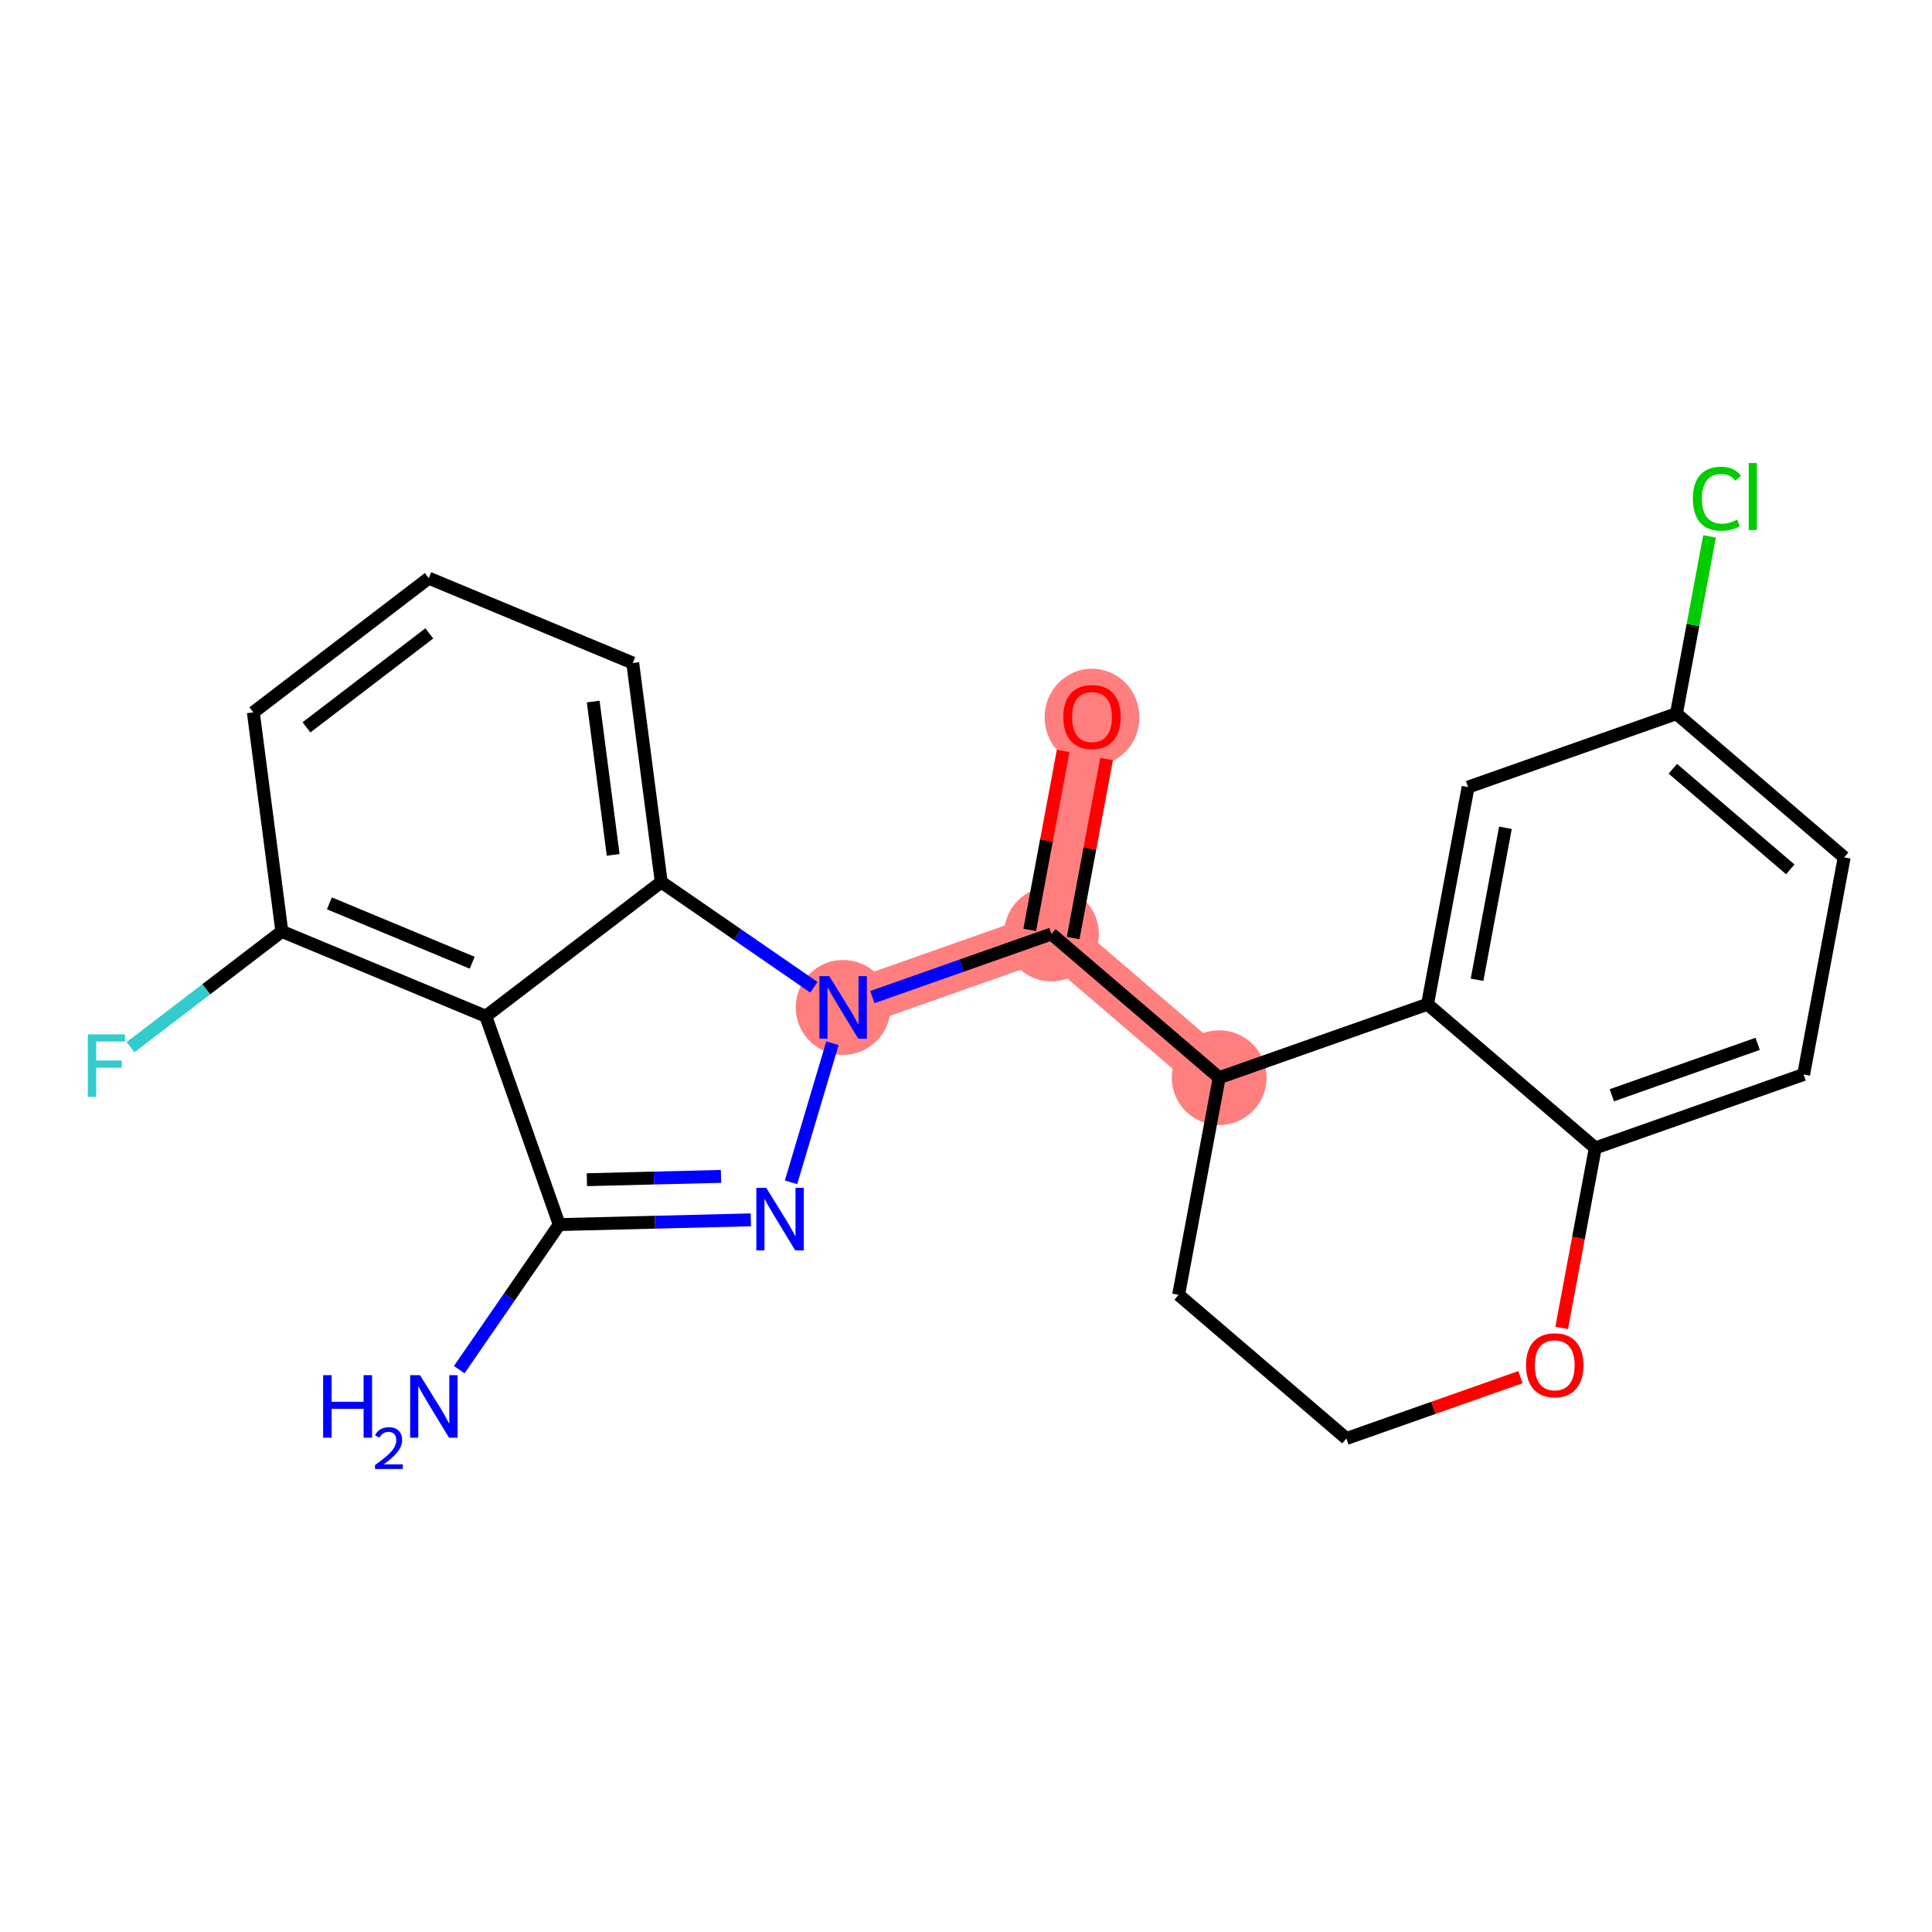 <?xml version='1.0' encoding='iso-8859-1'?>
<svg version='1.1' baseProfile='full'
              xmlns='http://www.w3.org/2000/svg'
                      xmlns:rdkit='http://www.rdkit.org/xml'
                      xmlns:xlink='http://www.w3.org/1999/xlink'
                  xml:space='preserve'
width='300px' height='300px' viewBox='0 0 300 300'>
<!-- END OF HEADER -->
<rect style='opacity:1.0;fill:#FFFFFF;stroke:none' width='300' height='300' x='0' y='0'> </rect>
<rect style='opacity:1.0;fill:#FFFFFF;stroke:none' width='300' height='300' x='0' y='0'> </rect>
<path d='M 130.918,156.43 L 163.267,145.027' style='fill:none;fill-rule:evenodd;stroke:#FF7F7F;stroke-width:7.3px;stroke-linecap:butt;stroke-linejoin:miter;stroke-opacity:1' />
<path d='M 163.267,145.027 L 169.566,111.311' style='fill:none;fill-rule:evenodd;stroke:#FF7F7F;stroke-width:7.3px;stroke-linecap:butt;stroke-linejoin:miter;stroke-opacity:1' />
<path d='M 163.267,145.027 L 189.317,167.341' style='fill:none;fill-rule:evenodd;stroke:#FF7F7F;stroke-width:7.3px;stroke-linecap:butt;stroke-linejoin:miter;stroke-opacity:1' />
<ellipse cx='130.918' cy='156.43' rx='6.86' ry='6.869'  style='fill:#FF7F7F;fill-rule:evenodd;stroke:#FF7F7F;stroke-width:1.0px;stroke-linecap:butt;stroke-linejoin:miter;stroke-opacity:1' />
<ellipse cx='163.267' cy='145.027' rx='6.86' ry='6.86'  style='fill:#FF7F7F;fill-rule:evenodd;stroke:#FF7F7F;stroke-width:1.0px;stroke-linecap:butt;stroke-linejoin:miter;stroke-opacity:1' />
<ellipse cx='169.566' cy='111.386' rx='6.86' ry='7.053'  style='fill:#FF7F7F;fill-rule:evenodd;stroke:#FF7F7F;stroke-width:1.0px;stroke-linecap:butt;stroke-linejoin:miter;stroke-opacity:1' />
<ellipse cx='189.317' cy='167.341' rx='6.86' ry='6.86'  style='fill:#FF7F7F;fill-rule:evenodd;stroke:#FF7F7F;stroke-width:1.0px;stroke-linecap:butt;stroke-linejoin:miter;stroke-opacity:1' />
<path class='bond-0 atom-0 atom-1' d='M 71.311,212.677 L 79.075,201.415' style='fill:none;fill-rule:evenodd;stroke:#0000FF;stroke-width:2.0px;stroke-linecap:butt;stroke-linejoin:miter;stroke-opacity:1' />
<path class='bond-0 atom-0 atom-1' d='M 79.075,201.415 L 86.84,190.152' style='fill:none;fill-rule:evenodd;stroke:#000000;stroke-width:2.0px;stroke-linecap:butt;stroke-linejoin:miter;stroke-opacity:1' />
<path class='bond-1 atom-1 atom-2' d='M 86.84,190.152 L 101.714,189.784' style='fill:none;fill-rule:evenodd;stroke:#000000;stroke-width:2.0px;stroke-linecap:butt;stroke-linejoin:miter;stroke-opacity:1' />
<path class='bond-1 atom-1 atom-2' d='M 101.714,189.784 L 116.588,189.416' style='fill:none;fill-rule:evenodd;stroke:#0000FF;stroke-width:2.0px;stroke-linecap:butt;stroke-linejoin:miter;stroke-opacity:1' />
<path class='bond-1 atom-1 atom-2' d='M 91.132,183.184 L 101.544,182.926' style='fill:none;fill-rule:evenodd;stroke:#000000;stroke-width:2.0px;stroke-linecap:butt;stroke-linejoin:miter;stroke-opacity:1' />
<path class='bond-1 atom-1 atom-2' d='M 101.544,182.926 L 111.956,182.668' style='fill:none;fill-rule:evenodd;stroke:#0000FF;stroke-width:2.0px;stroke-linecap:butt;stroke-linejoin:miter;stroke-opacity:1' />
<path class='bond-23 atom-23 atom-1' d='M 75.436,157.803 L 86.84,190.152' style='fill:none;fill-rule:evenodd;stroke:#000000;stroke-width:2.0px;stroke-linecap:butt;stroke-linejoin:miter;stroke-opacity:1' />
<path class='bond-2 atom-2 atom-3' d='M 122.831,183.589 L 129.261,161.995' style='fill:none;fill-rule:evenodd;stroke:#0000FF;stroke-width:2.0px;stroke-linecap:butt;stroke-linejoin:miter;stroke-opacity:1' />
<path class='bond-3 atom-3 atom-4' d='M 135.459,154.829 L 149.363,149.928' style='fill:none;fill-rule:evenodd;stroke:#0000FF;stroke-width:2.0px;stroke-linecap:butt;stroke-linejoin:miter;stroke-opacity:1' />
<path class='bond-3 atom-3 atom-4' d='M 149.363,149.928 L 163.267,145.027' style='fill:none;fill-rule:evenodd;stroke:#000000;stroke-width:2.0px;stroke-linecap:butt;stroke-linejoin:miter;stroke-opacity:1' />
<path class='bond-16 atom-3 atom-17' d='M 126.377,153.299 L 114.528,145.13' style='fill:none;fill-rule:evenodd;stroke:#0000FF;stroke-width:2.0px;stroke-linecap:butt;stroke-linejoin:miter;stroke-opacity:1' />
<path class='bond-16 atom-3 atom-17' d='M 114.528,145.13 L 102.678,136.962' style='fill:none;fill-rule:evenodd;stroke:#000000;stroke-width:2.0px;stroke-linecap:butt;stroke-linejoin:miter;stroke-opacity:1' />
<path class='bond-4 atom-4 atom-5' d='M 166.639,145.657 L 169.235,131.759' style='fill:none;fill-rule:evenodd;stroke:#000000;stroke-width:2.0px;stroke-linecap:butt;stroke-linejoin:miter;stroke-opacity:1' />
<path class='bond-4 atom-4 atom-5' d='M 169.235,131.759 L 171.832,117.861' style='fill:none;fill-rule:evenodd;stroke:#FF0000;stroke-width:2.0px;stroke-linecap:butt;stroke-linejoin:miter;stroke-opacity:1' />
<path class='bond-4 atom-4 atom-5' d='M 159.895,144.397 L 162.492,130.499' style='fill:none;fill-rule:evenodd;stroke:#000000;stroke-width:2.0px;stroke-linecap:butt;stroke-linejoin:miter;stroke-opacity:1' />
<path class='bond-4 atom-4 atom-5' d='M 162.492,130.499 L 165.088,116.601' style='fill:none;fill-rule:evenodd;stroke:#FF0000;stroke-width:2.0px;stroke-linecap:butt;stroke-linejoin:miter;stroke-opacity:1' />
<path class='bond-5 atom-4 atom-6' d='M 163.267,145.027 L 189.317,167.341' style='fill:none;fill-rule:evenodd;stroke:#000000;stroke-width:2.0px;stroke-linecap:butt;stroke-linejoin:miter;stroke-opacity:1' />
<path class='bond-6 atom-6 atom-7' d='M 189.317,167.341 L 183.017,201.057' style='fill:none;fill-rule:evenodd;stroke:#000000;stroke-width:2.0px;stroke-linecap:butt;stroke-linejoin:miter;stroke-opacity:1' />
<path class='bond-24 atom-16 atom-6' d='M 221.666,155.938 L 189.317,167.341' style='fill:none;fill-rule:evenodd;stroke:#000000;stroke-width:2.0px;stroke-linecap:butt;stroke-linejoin:miter;stroke-opacity:1' />
<path class='bond-7 atom-7 atom-8' d='M 183.017,201.057 L 209.067,223.371' style='fill:none;fill-rule:evenodd;stroke:#000000;stroke-width:2.0px;stroke-linecap:butt;stroke-linejoin:miter;stroke-opacity:1' />
<path class='bond-8 atom-8 atom-9' d='M 209.067,223.371 L 222.584,218.606' style='fill:none;fill-rule:evenodd;stroke:#000000;stroke-width:2.0px;stroke-linecap:butt;stroke-linejoin:miter;stroke-opacity:1' />
<path class='bond-8 atom-8 atom-9' d='M 222.584,218.606 L 236.1,213.842' style='fill:none;fill-rule:evenodd;stroke:#FF0000;stroke-width:2.0px;stroke-linecap:butt;stroke-linejoin:miter;stroke-opacity:1' />
<path class='bond-9 atom-9 atom-10' d='M 242.494,206.198 L 245.105,192.225' style='fill:none;fill-rule:evenodd;stroke:#FF0000;stroke-width:2.0px;stroke-linecap:butt;stroke-linejoin:miter;stroke-opacity:1' />
<path class='bond-9 atom-9 atom-10' d='M 245.105,192.225 L 247.715,178.251' style='fill:none;fill-rule:evenodd;stroke:#000000;stroke-width:2.0px;stroke-linecap:butt;stroke-linejoin:miter;stroke-opacity:1' />
<path class='bond-10 atom-10 atom-11' d='M 247.715,178.251 L 280.064,166.848' style='fill:none;fill-rule:evenodd;stroke:#000000;stroke-width:2.0px;stroke-linecap:butt;stroke-linejoin:miter;stroke-opacity:1' />
<path class='bond-10 atom-10 atom-11' d='M 250.287,170.071 L 272.931,162.089' style='fill:none;fill-rule:evenodd;stroke:#000000;stroke-width:2.0px;stroke-linecap:butt;stroke-linejoin:miter;stroke-opacity:1' />
<path class='bond-26 atom-16 atom-10' d='M 221.666,155.938 L 247.715,178.251' style='fill:none;fill-rule:evenodd;stroke:#000000;stroke-width:2.0px;stroke-linecap:butt;stroke-linejoin:miter;stroke-opacity:1' />
<path class='bond-11 atom-11 atom-12' d='M 280.064,166.848 L 286.364,133.132' style='fill:none;fill-rule:evenodd;stroke:#000000;stroke-width:2.0px;stroke-linecap:butt;stroke-linejoin:miter;stroke-opacity:1' />
<path class='bond-12 atom-12 atom-13' d='M 286.364,133.132 L 260.314,110.818' style='fill:none;fill-rule:evenodd;stroke:#000000;stroke-width:2.0px;stroke-linecap:butt;stroke-linejoin:miter;stroke-opacity:1' />
<path class='bond-12 atom-12 atom-13' d='M 277.993,134.995 L 259.759,119.375' style='fill:none;fill-rule:evenodd;stroke:#000000;stroke-width:2.0px;stroke-linecap:butt;stroke-linejoin:miter;stroke-opacity:1' />
<path class='bond-13 atom-13 atom-14' d='M 260.314,110.818 L 262.885,97.054' style='fill:none;fill-rule:evenodd;stroke:#000000;stroke-width:2.0px;stroke-linecap:butt;stroke-linejoin:miter;stroke-opacity:1' />
<path class='bond-13 atom-13 atom-14' d='M 262.885,97.054 L 265.457,83.289' style='fill:none;fill-rule:evenodd;stroke:#00CC00;stroke-width:2.0px;stroke-linecap:butt;stroke-linejoin:miter;stroke-opacity:1' />
<path class='bond-14 atom-13 atom-15' d='M 260.314,110.818 L 227.965,122.221' style='fill:none;fill-rule:evenodd;stroke:#000000;stroke-width:2.0px;stroke-linecap:butt;stroke-linejoin:miter;stroke-opacity:1' />
<path class='bond-15 atom-15 atom-16' d='M 227.965,122.221 L 221.666,155.938' style='fill:none;fill-rule:evenodd;stroke:#000000;stroke-width:2.0px;stroke-linecap:butt;stroke-linejoin:miter;stroke-opacity:1' />
<path class='bond-15 atom-15 atom-16' d='M 233.763,128.538 L 229.354,152.14' style='fill:none;fill-rule:evenodd;stroke:#000000;stroke-width:2.0px;stroke-linecap:butt;stroke-linejoin:miter;stroke-opacity:1' />
<path class='bond-17 atom-17 atom-18' d='M 102.678,136.962 L 98.25,102.949' style='fill:none;fill-rule:evenodd;stroke:#000000;stroke-width:2.0px;stroke-linecap:butt;stroke-linejoin:miter;stroke-opacity:1' />
<path class='bond-17 atom-17 atom-18' d='M 95.212,132.745 L 92.112,108.936' style='fill:none;fill-rule:evenodd;stroke:#000000;stroke-width:2.0px;stroke-linecap:butt;stroke-linejoin:miter;stroke-opacity:1' />
<path class='bond-25 atom-23 atom-17' d='M 75.436,157.803 L 102.678,136.962' style='fill:none;fill-rule:evenodd;stroke:#000000;stroke-width:2.0px;stroke-linecap:butt;stroke-linejoin:miter;stroke-opacity:1' />
<path class='bond-18 atom-18 atom-19' d='M 98.25,102.949 L 66.58,89.777' style='fill:none;fill-rule:evenodd;stroke:#000000;stroke-width:2.0px;stroke-linecap:butt;stroke-linejoin:miter;stroke-opacity:1' />
<path class='bond-19 atom-19 atom-20' d='M 66.58,89.777 L 39.338,110.618' style='fill:none;fill-rule:evenodd;stroke:#000000;stroke-width:2.0px;stroke-linecap:butt;stroke-linejoin:miter;stroke-opacity:1' />
<path class='bond-19 atom-19 atom-20' d='M 66.662,98.352 L 47.593,112.941' style='fill:none;fill-rule:evenodd;stroke:#000000;stroke-width:2.0px;stroke-linecap:butt;stroke-linejoin:miter;stroke-opacity:1' />
<path class='bond-20 atom-20 atom-21' d='M 39.338,110.618 L 43.766,144.631' style='fill:none;fill-rule:evenodd;stroke:#000000;stroke-width:2.0px;stroke-linecap:butt;stroke-linejoin:miter;stroke-opacity:1' />
<path class='bond-21 atom-21 atom-22' d='M 43.766,144.631 L 32.018,153.619' style='fill:none;fill-rule:evenodd;stroke:#000000;stroke-width:2.0px;stroke-linecap:butt;stroke-linejoin:miter;stroke-opacity:1' />
<path class='bond-21 atom-21 atom-22' d='M 32.018,153.619 L 20.27,162.607' style='fill:none;fill-rule:evenodd;stroke:#33CCCC;stroke-width:2.0px;stroke-linecap:butt;stroke-linejoin:miter;stroke-opacity:1' />
<path class='bond-22 atom-21 atom-23' d='M 43.766,144.631 L 75.436,157.803' style='fill:none;fill-rule:evenodd;stroke:#000000;stroke-width:2.0px;stroke-linecap:butt;stroke-linejoin:miter;stroke-opacity:1' />
<path class='bond-22 atom-21 atom-23' d='M 51.151,140.273 L 73.32,149.493' style='fill:none;fill-rule:evenodd;stroke:#000000;stroke-width:2.0px;stroke-linecap:butt;stroke-linejoin:miter;stroke-opacity:1' />
<path  class='atom-0' d='M 50.176 213.535
L 51.493 213.535
L 51.493 217.664
L 56.459 217.664
L 56.459 213.535
L 57.776 213.535
L 57.776 223.248
L 56.459 223.248
L 56.459 218.762
L 51.493 218.762
L 51.493 223.248
L 50.176 223.248
L 50.176 213.535
' fill='#0000FF'/>
<path  class='atom-0' d='M 58.247 222.907
Q 58.483 222.301, 59.044 221.966
Q 59.606 221.622, 60.384 221.622
Q 61.353 221.622, 61.897 222.147
Q 62.44 222.672, 62.44 223.605
Q 62.44 224.556, 61.734 225.443
Q 61.036 226.33, 59.587 227.381
L 62.548 227.381
L 62.548 228.105
L 58.229 228.105
L 58.229 227.498
Q 59.425 226.647, 60.131 226.013
Q 60.846 225.38, 61.19 224.809
Q 61.534 224.239, 61.534 223.65
Q 61.534 223.034, 61.227 222.69
Q 60.919 222.346, 60.384 222.346
Q 59.868 222.346, 59.524 222.554
Q 59.18 222.763, 58.935 223.224
L 58.247 222.907
' fill='#0000FF'/>
<path  class='atom-0' d='M 65.224 213.535
L 68.407 218.68
Q 68.722 219.187, 69.23 220.106
Q 69.738 221.026, 69.765 221.081
L 69.765 213.535
L 71.055 213.535
L 71.055 223.248
L 69.724 223.248
L 66.308 217.623
Q 65.91 216.965, 65.485 216.21
Q 65.073 215.455, 64.95 215.222
L 64.95 223.248
L 63.687 223.248
L 63.687 213.535
L 65.224 213.535
' fill='#0000FF'/>
<path  class='atom-2' d='M 118.982 184.447
L 122.165 189.592
Q 122.48 190.099, 122.988 191.018
Q 123.496 191.938, 123.523 191.993
L 123.523 184.447
L 124.813 184.447
L 124.813 194.16
L 123.482 194.16
L 120.066 188.535
Q 119.668 187.877, 119.242 187.122
Q 118.831 186.367, 118.707 186.134
L 118.707 194.16
L 117.445 194.16
L 117.445 184.447
L 118.982 184.447
' fill='#0000FF'/>
<path  class='atom-3' d='M 128.771 151.573
L 131.954 156.718
Q 132.269 157.226, 132.777 158.145
Q 133.285 159.064, 133.312 159.119
L 133.312 151.573
L 134.602 151.573
L 134.602 161.287
L 133.271 161.287
L 129.855 155.662
Q 129.457 155.003, 129.031 154.249
Q 128.62 153.494, 128.496 153.261
L 128.496 161.287
L 127.234 161.287
L 127.234 151.573
L 128.771 151.573
' fill='#0000FF'/>
<path  class='atom-5' d='M 165.107 111.338
Q 165.107 109.006, 166.26 107.702
Q 167.412 106.399, 169.566 106.399
Q 171.72 106.399, 172.873 107.702
Q 174.025 109.006, 174.025 111.338
Q 174.025 113.698, 172.859 115.042
Q 171.693 116.373, 169.566 116.373
Q 167.426 116.373, 166.26 115.042
Q 165.107 113.712, 165.107 111.338
M 169.566 115.276
Q 171.048 115.276, 171.844 114.288
Q 172.653 113.286, 172.653 111.338
Q 172.653 109.431, 171.844 108.471
Q 171.048 107.496, 169.566 107.496
Q 168.084 107.496, 167.275 108.457
Q 166.479 109.417, 166.479 111.338
Q 166.479 113.3, 167.275 114.288
Q 168.084 115.276, 169.566 115.276
' fill='#FF0000'/>
<path  class='atom-9' d='M 236.957 211.995
Q 236.957 209.663, 238.11 208.359
Q 239.262 207.056, 241.416 207.056
Q 243.57 207.056, 244.723 208.359
Q 245.875 209.663, 245.875 211.995
Q 245.875 214.355, 244.709 215.7
Q 243.543 217.03, 241.416 217.03
Q 239.276 217.03, 238.11 215.7
Q 236.957 214.369, 236.957 211.995
M 241.416 215.933
Q 242.898 215.933, 243.694 214.945
Q 244.503 213.943, 244.503 211.995
Q 244.503 210.088, 243.694 209.128
Q 242.898 208.154, 241.416 208.154
Q 239.934 208.154, 239.125 209.114
Q 238.329 210.074, 238.329 211.995
Q 238.329 213.957, 239.125 214.945
Q 239.934 215.933, 241.416 215.933
' fill='#FF0000'/>
<path  class='atom-14' d='M 262.868 77.438
Q 262.868 75.023, 263.993 73.761
Q 265.131 72.485, 267.285 72.485
Q 269.288 72.485, 270.359 73.898
L 269.453 74.639
Q 268.671 73.61, 267.285 73.61
Q 265.817 73.61, 265.035 74.598
Q 264.267 75.572, 264.267 77.438
Q 264.267 79.359, 265.063 80.346
Q 265.872 81.334, 267.436 81.334
Q 268.506 81.334, 269.755 80.689
L 270.139 81.718
Q 269.631 82.048, 268.863 82.24
Q 268.095 82.432, 267.244 82.432
Q 265.131 82.432, 263.993 81.142
Q 262.868 79.852, 262.868 77.438
' fill='#00CC00'/>
<path  class='atom-14' d='M 271.539 71.895
L 272.801 71.895
L 272.801 82.308
L 271.539 82.308
L 271.539 71.895
' fill='#00CC00'/>
<path  class='atom-22' d='M 13.636 160.616
L 19.413 160.616
L 19.413 161.727
L 14.94 161.727
L 14.94 164.677
L 18.919 164.677
L 18.919 165.802
L 14.94 165.802
L 14.94 170.33
L 13.636 170.33
L 13.636 160.616
' fill='#33CCCC'/>
</svg>
